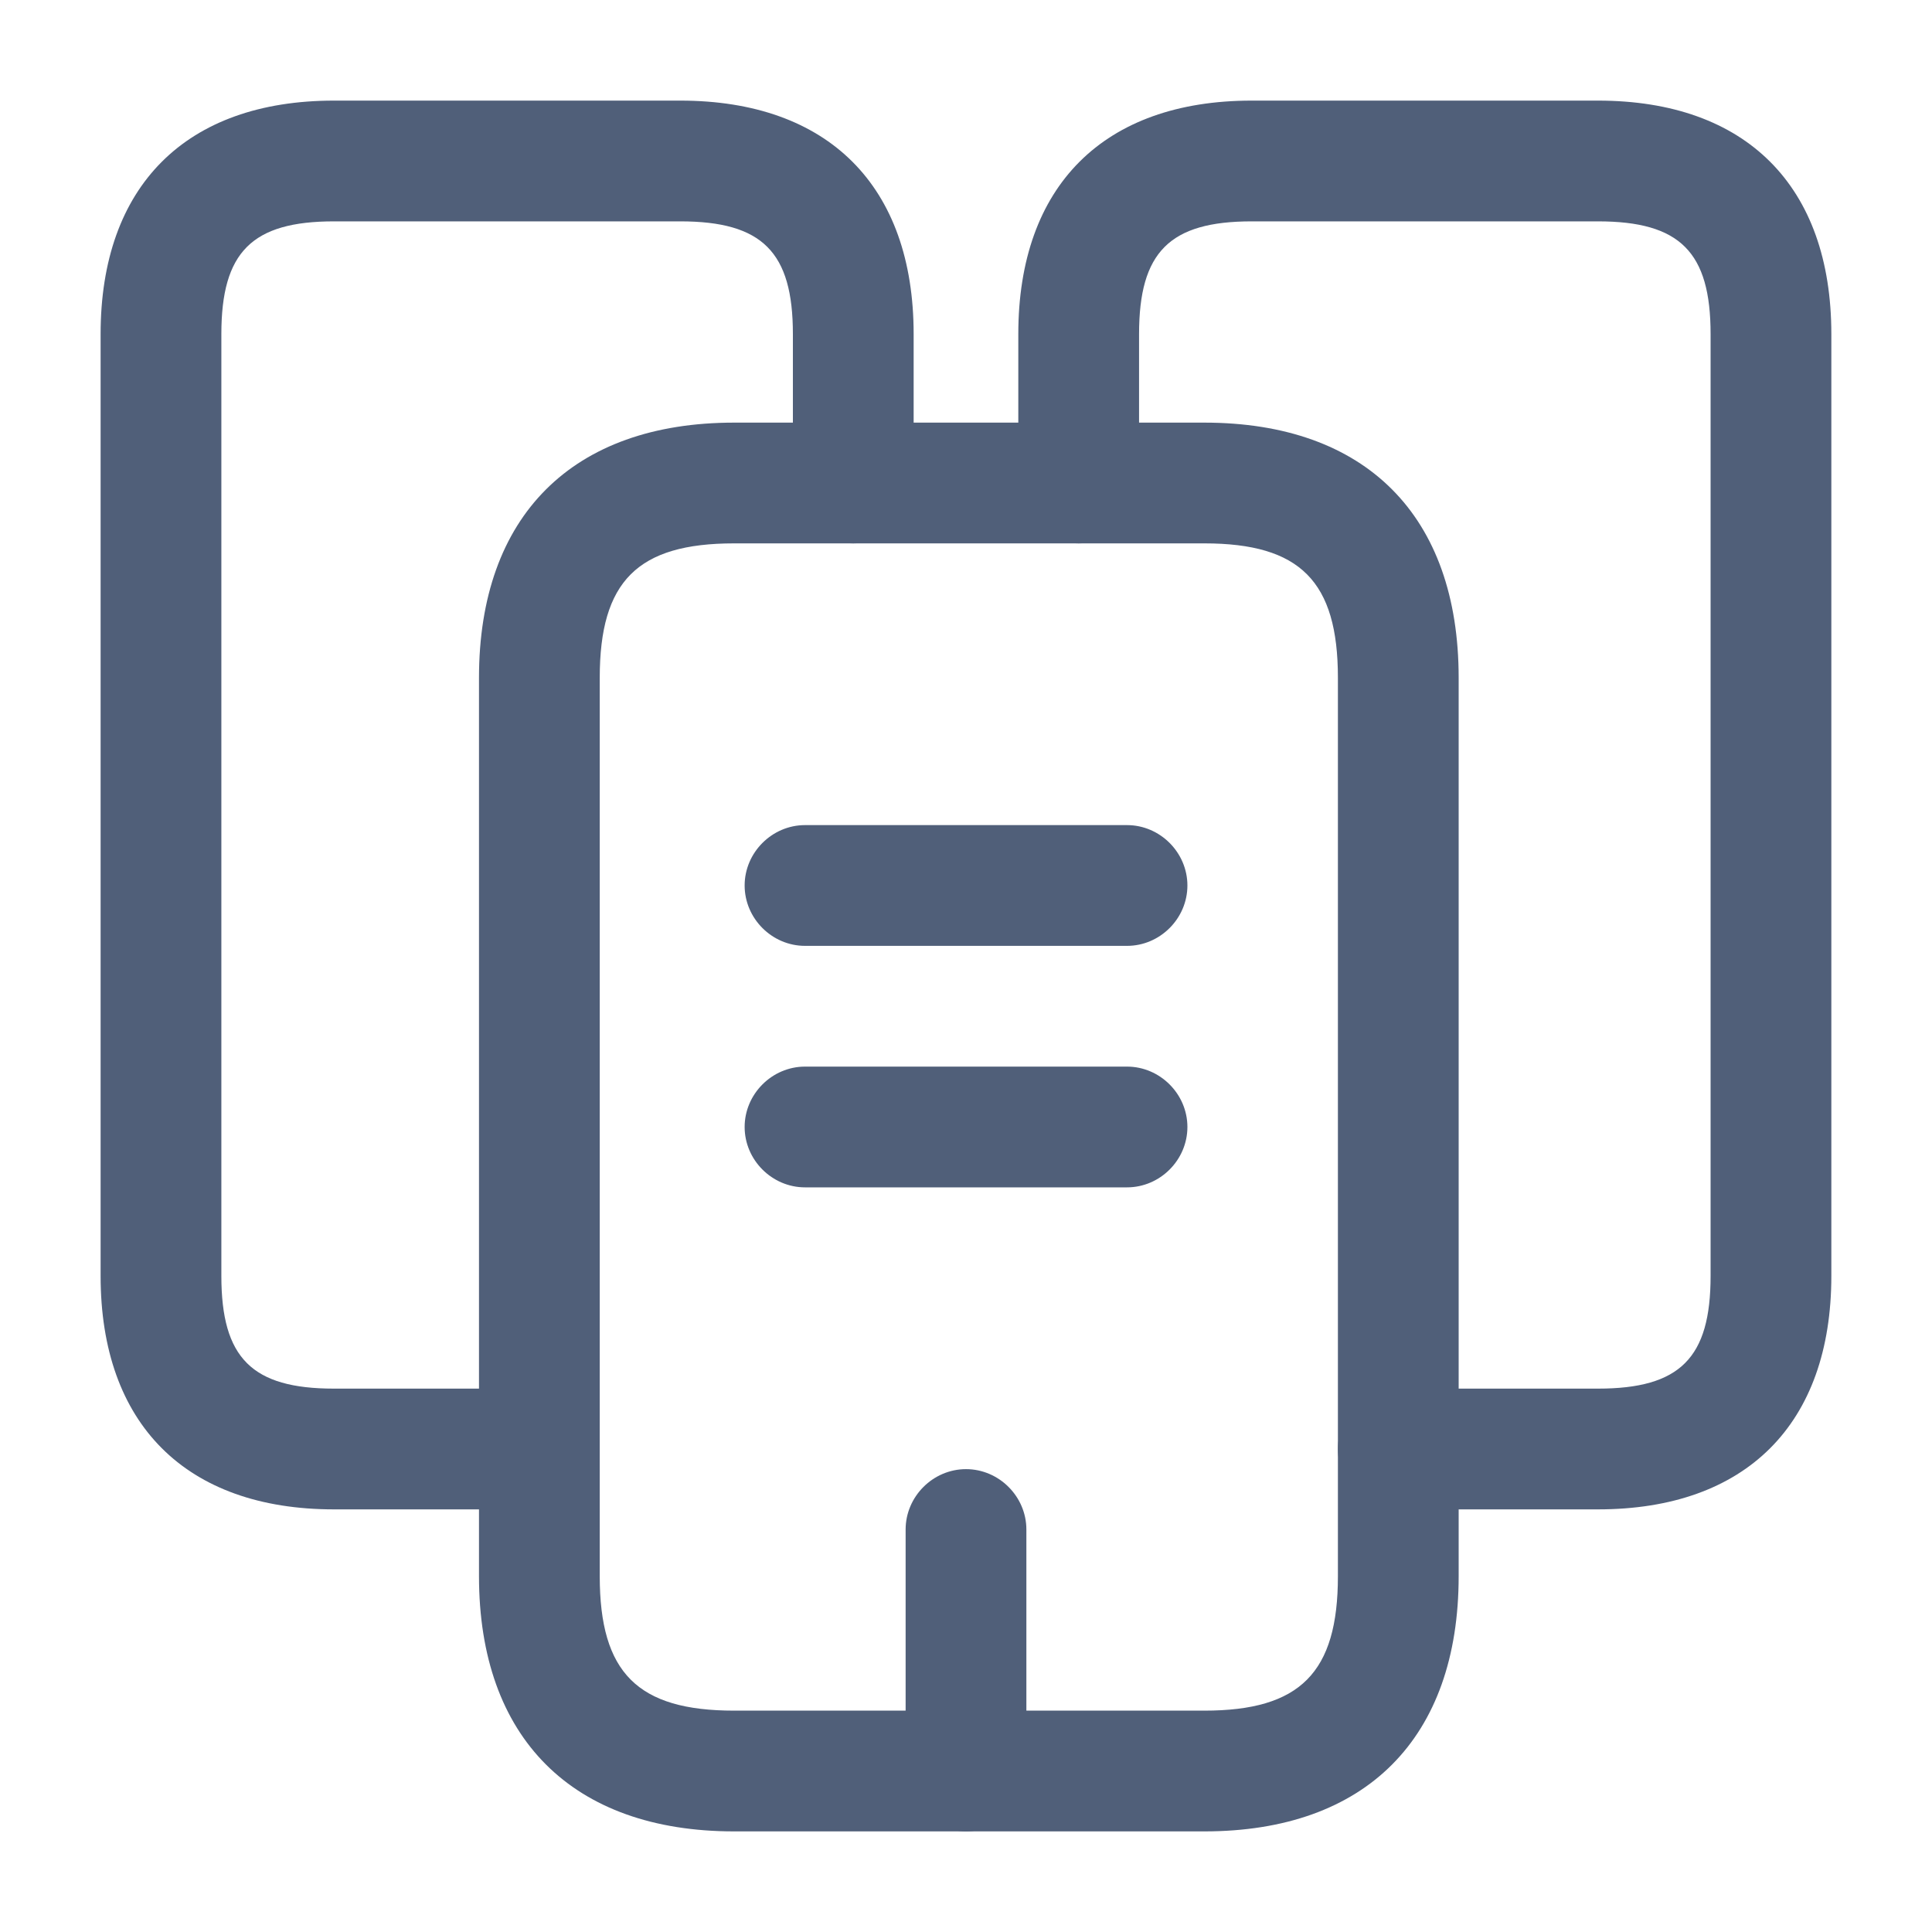 <svg width="40" height="40" viewBox="0 0 40 40" fill="none" xmlns="http://www.w3.org/2000/svg">
<path d="M11.166 31.25H6.916C3.85 31.25 2.083 29.483 2.083 26.417V6.917C2.083 3.85 3.85 2.083 6.916 2.083H14.083C17.15 2.083 18.916 3.85 18.916 6.917V10C18.916 10.683 18.35 11.25 17.666 11.25C16.983 11.25 16.416 10.683 16.416 10V6.917C16.416 5.217 15.783 4.583 14.083 4.583H6.916C5.216 4.583 4.583 5.217 4.583 6.917V26.417C4.583 28.117 5.216 28.75 6.916 28.75H11.166C11.85 28.75 12.416 29.317 12.416 30C12.416 30.683 11.85 31.25 11.166 31.25Z" fill="#505F79"/>
<path d="M24.934 37.917H15.2C11.85 37.917 9.917 35.983 9.917 32.633V14.033C9.917 10.683 11.85 8.75 15.2 8.75H24.934C28.284 8.75 30.2 10.683 30.2 14.033V32.633C30.2 35.983 28.284 37.917 24.934 37.917ZM15.2 11.25C13.2 11.25 12.417 12.033 12.417 14.033V32.633C12.417 34.633 13.2 35.417 15.2 35.417H24.934C26.917 35.417 27.7 34.633 27.7 32.633V14.033C27.7 12.033 26.917 11.25 24.934 11.25H15.2Z" fill="#505F79"/>
<path d="M33.083 31.25H28.95C28.266 31.25 27.7 30.683 27.7 30C27.7 29.317 28.266 28.75 28.95 28.75H33.083C34.783 28.75 35.416 28.117 35.416 26.417V6.917C35.416 5.217 34.783 4.583 33.083 4.583H25.916C24.216 4.583 23.583 5.217 23.583 6.917V10C23.583 10.683 23.016 11.25 22.333 11.25C21.65 11.25 21.083 10.683 21.083 10V6.917C21.083 3.85 22.85 2.083 25.916 2.083H33.083C36.15 2.083 37.916 3.85 37.916 6.917V26.417C37.916 29.483 36.15 31.25 33.083 31.25Z" fill="#505F79"/>
<path d="M23.334 19.583H16.667C15.984 19.583 15.417 19.017 15.417 18.333C15.417 17.65 15.984 17.083 16.667 17.083H23.334C24.017 17.083 24.584 17.65 24.584 18.333C24.584 19.017 24.017 19.583 23.334 19.583Z" fill="#505F79"/>
<path d="M23.334 24.583H16.667C15.984 24.583 15.417 24.017 15.417 23.333C15.417 22.65 15.984 22.083 16.667 22.083H23.334C24.017 22.083 24.584 22.65 24.584 23.333C24.584 24.017 24.017 24.583 23.334 24.583Z" fill="#505F79"/>
<path d="M20 37.917C19.317 37.917 18.75 37.35 18.75 36.667V31.667C18.75 30.983 19.317 30.417 20 30.417C20.683 30.417 21.25 30.983 21.25 31.667V36.667C21.25 37.35 20.683 37.917 20 37.917Z" fill="#505F79"/>
</svg>
